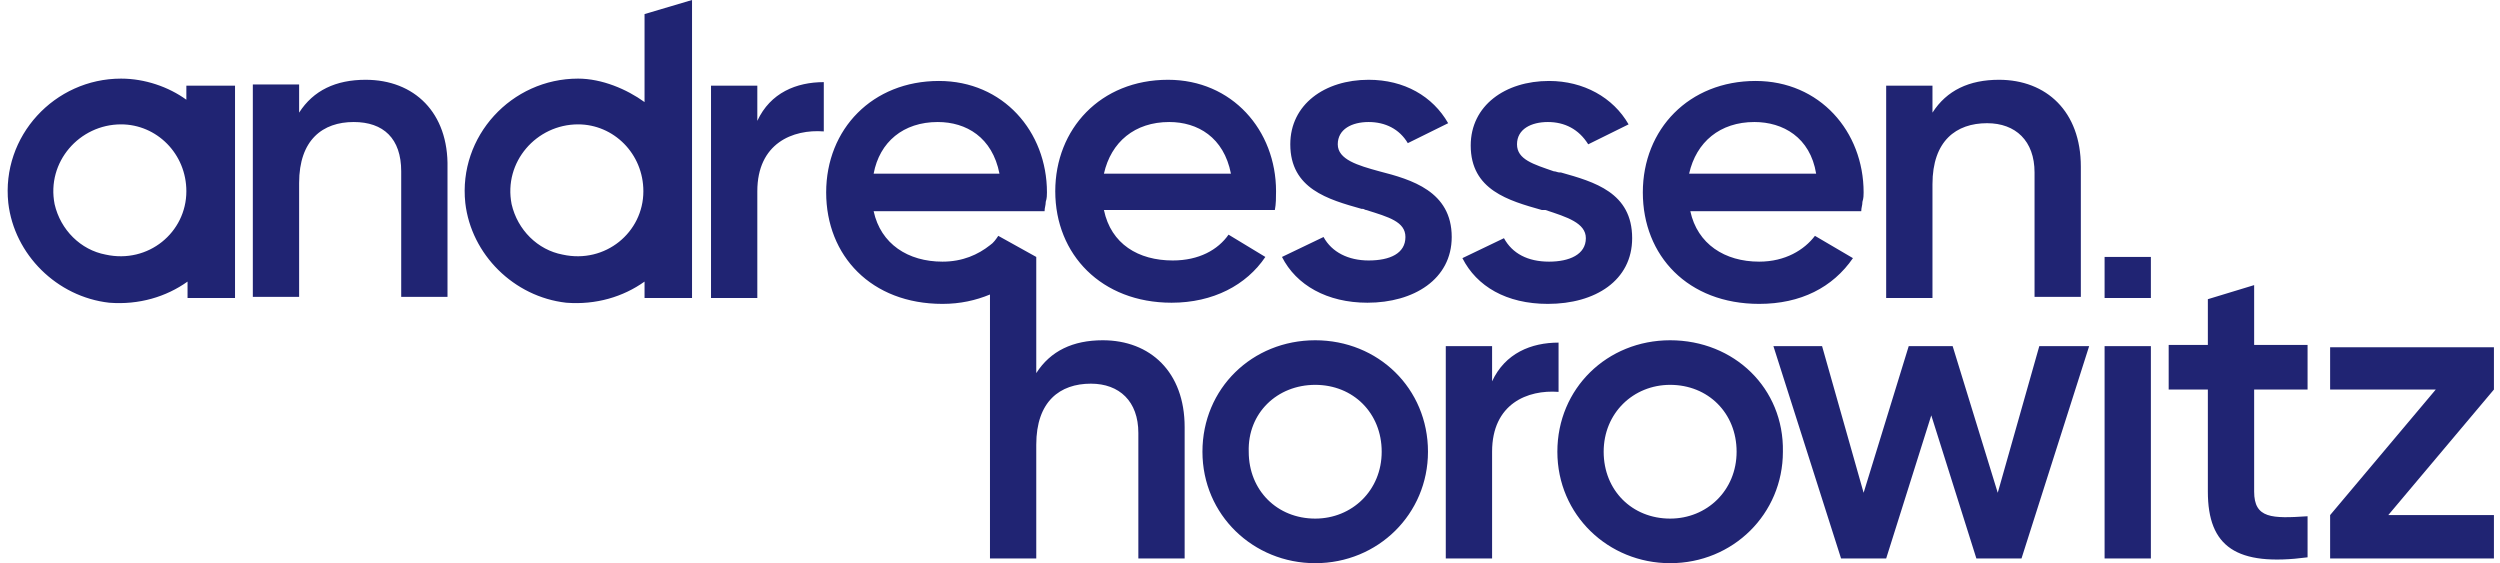 <svg width="182" height="41" viewBox="0 0 182 41" fill="none" xmlns="http://www.w3.org/2000/svg">
<path d="M95.748 24.771C91.168 24.771 87.538 28.273 87.538 32.885C87.538 37.498 91.254 41 95.748 41C100.328 41 103.957 37.413 103.957 32.885C103.957 28.273 100.328 24.771 95.748 24.771ZM95.748 28.017C98.513 28.017 100.587 30.067 100.587 32.885C100.587 35.704 98.427 37.754 95.748 37.754C92.982 37.754 90.908 35.704 90.908 32.885C90.822 30.067 92.982 28.017 95.748 28.017ZM164.102 35.79V28.358H167.991V25.113H164.102V20.756L160.732 21.781V25.113H157.88V28.358H160.732V35.79C160.732 39.804 162.806 41.256 167.991 40.573V37.583C165.398 37.754 164.102 37.754 164.102 35.79ZM181.558 37.498H173.867L181.558 28.358V25.283H169.633V28.358H177.324L169.633 37.498V40.658H181.558V37.498ZM113.463 24.942V28.529C111.216 28.358 108.624 29.383 108.624 32.885V40.658H105.253V25.198H108.624V27.76C109.574 25.71 111.475 24.942 113.463 24.942ZM121.586 24.771C117.006 24.771 113.376 28.273 113.376 32.885C113.376 37.498 117.092 41 121.586 41C126.166 41 129.795 37.413 129.795 32.885C129.882 28.273 126.252 24.771 121.586 24.771ZM121.586 28.017C124.351 28.017 126.425 30.067 126.425 32.885C126.425 35.704 124.265 37.754 121.586 37.754C118.821 37.754 116.747 35.704 116.747 32.885C116.747 30.067 118.907 28.017 121.586 28.017ZM152.09 25.198L147.165 40.658H143.881L140.597 30.238L137.313 40.658H134.03L129.104 25.198H132.647L135.671 35.875L138.955 25.198H142.153L145.436 35.875L148.461 25.198H152.09ZM156.584 25.198H153.214V40.658H156.584V25.198ZM46.923 1.025V7.431C45.627 6.492 43.812 5.723 42.084 5.723C37.245 5.723 33.356 9.908 33.874 14.777C34.306 18.535 37.417 21.61 41.22 22.038C43.38 22.208 45.368 21.61 46.923 20.5V21.696H50.38V0L46.923 1.025ZM46.837 13.923C46.837 16.913 44.071 19.219 40.96 18.535C39.146 18.194 37.677 16.742 37.245 14.863C36.64 11.787 39.059 9.054 42.084 9.054C44.676 9.054 46.837 11.19 46.837 13.923ZM13.567 6.235V7.26C12.271 6.321 10.542 5.723 8.814 5.723C3.975 5.723 0.086 9.908 0.604 14.777C1.037 18.535 4.147 21.61 7.95 22.038C10.11 22.208 12.098 21.61 13.653 20.5V21.696H17.11V6.235H13.567ZM13.567 13.923C13.567 16.913 10.802 19.219 7.691 18.535C5.876 18.194 4.407 16.742 3.975 14.863C3.37 11.787 5.789 9.054 8.814 9.054C11.406 9.054 13.567 11.19 13.567 13.923ZM26.616 5.808C24.455 5.808 22.813 6.577 21.776 8.2V6.15H18.406V21.61H21.776V13.325C21.776 10.165 23.505 8.883 25.751 8.883C27.912 8.883 29.208 10.079 29.208 12.471V21.61H32.578V12.215C32.664 8.2 30.159 5.808 26.616 5.808ZM89.439 17.083C88.662 18.194 87.279 18.962 85.378 18.962C82.872 18.962 80.884 17.767 80.366 15.29H92.809C92.896 14.863 92.896 14.35 92.896 13.923C92.896 9.481 89.699 5.808 85.032 5.808C80.106 5.808 76.823 9.396 76.823 13.923C76.823 18.535 80.193 22.038 85.291 22.038C88.316 22.038 90.736 20.756 92.118 18.706L89.439 17.083ZM85.119 8.883C87.192 8.883 89.094 9.994 89.612 12.642H80.366C80.884 10.335 82.612 8.883 85.119 8.883ZM128.067 19.048C129.968 19.048 131.351 18.194 132.128 17.169L134.894 18.792C133.425 20.927 131.091 22.123 128.067 22.123C122.882 22.123 119.598 18.621 119.598 14.008C119.598 9.396 122.968 5.894 127.808 5.894C132.474 5.894 135.671 9.567 135.671 14.008C135.671 14.179 135.671 14.435 135.585 14.692C135.585 14.948 135.499 15.119 135.499 15.375H123.055C123.573 17.767 125.561 19.048 128.067 19.048ZM132.215 12.642C131.783 9.994 129.795 8.883 127.721 8.883C125.215 8.883 123.487 10.335 122.968 12.642H132.215ZM156.584 21.696H153.214V18.706H156.584V21.696ZM137.313 21.696H140.684V13.41C140.684 10.25 142.412 8.969 144.659 8.969C146.733 8.969 148.115 10.25 148.115 12.556V21.61H151.485V12.129C151.485 8.115 148.979 5.808 145.523 5.808C143.362 5.808 141.721 6.577 140.684 8.2V6.235H137.313V21.696ZM97.389 10.506C97.389 9.396 98.427 8.883 99.636 8.883C100.846 8.883 101.883 9.396 102.488 10.421L105.426 8.969C104.303 7.004 102.229 5.808 99.636 5.808C96.439 5.808 93.933 7.602 93.933 10.506C93.933 13.752 96.698 14.521 99.118 15.204H99.204C99.291 15.204 99.377 15.29 99.463 15.29C101.105 15.802 102.315 16.144 102.315 17.254C102.315 18.45 101.192 18.962 99.636 18.962C98.167 18.962 96.957 18.365 96.353 17.254L93.328 18.706C94.365 20.756 96.612 22.038 99.55 22.038C102.92 22.038 105.685 20.329 105.685 17.254C105.685 13.923 102.747 13.069 100.414 12.471C98.859 12.044 97.389 11.617 97.389 10.506ZM110.438 10.506C110.438 9.396 111.475 8.883 112.685 8.883C113.895 8.883 114.932 9.396 115.623 10.506L118.561 9.054C117.438 7.09 115.277 5.894 112.771 5.894C109.574 5.894 107.068 7.688 107.068 10.592C107.068 13.838 109.833 14.606 112.253 15.29H112.512C114.068 15.802 115.45 16.229 115.45 17.34C115.45 18.535 114.24 19.048 112.771 19.048C111.216 19.048 110.093 18.45 109.488 17.34L106.463 18.792C107.5 20.842 109.66 22.123 112.685 22.123C116.142 22.123 118.821 20.415 118.821 17.34C118.821 14.008 116.055 13.24 113.636 12.556H113.549C113.376 12.556 113.29 12.471 113.117 12.471C111.648 11.958 110.438 11.617 110.438 10.506ZM59.972 9.567V5.979C57.984 5.979 56.083 6.748 55.133 8.798V6.235H51.762V21.696H55.133V13.923C55.133 10.421 57.725 9.396 59.972 9.567ZM75.44 18.706V27.163C76.477 25.54 78.119 24.771 80.279 24.771C83.736 24.771 86.242 27.077 86.242 31.092V40.658H82.872V31.519C82.872 29.212 81.489 27.931 79.415 27.931C77.168 27.931 75.44 29.212 75.44 32.373V40.658H72.07V21.44C71.033 21.867 69.909 22.123 68.613 22.123C63.428 22.123 60.145 18.621 60.145 14.008C60.145 9.396 63.515 5.894 68.354 5.894C73.02 5.894 76.218 9.567 76.218 14.008C76.218 14.179 76.218 14.435 76.131 14.692C76.131 14.948 76.045 15.119 76.045 15.375H63.601C64.12 17.767 66.107 19.048 68.613 19.048C70.082 19.048 71.206 18.535 72.07 17.852C72.329 17.681 72.502 17.425 72.675 17.169L75.44 18.706ZM72.761 12.642C72.243 9.994 70.342 8.883 68.268 8.883C65.762 8.883 64.033 10.335 63.601 12.642H72.761Z" fill="#202473"/>
</svg>
